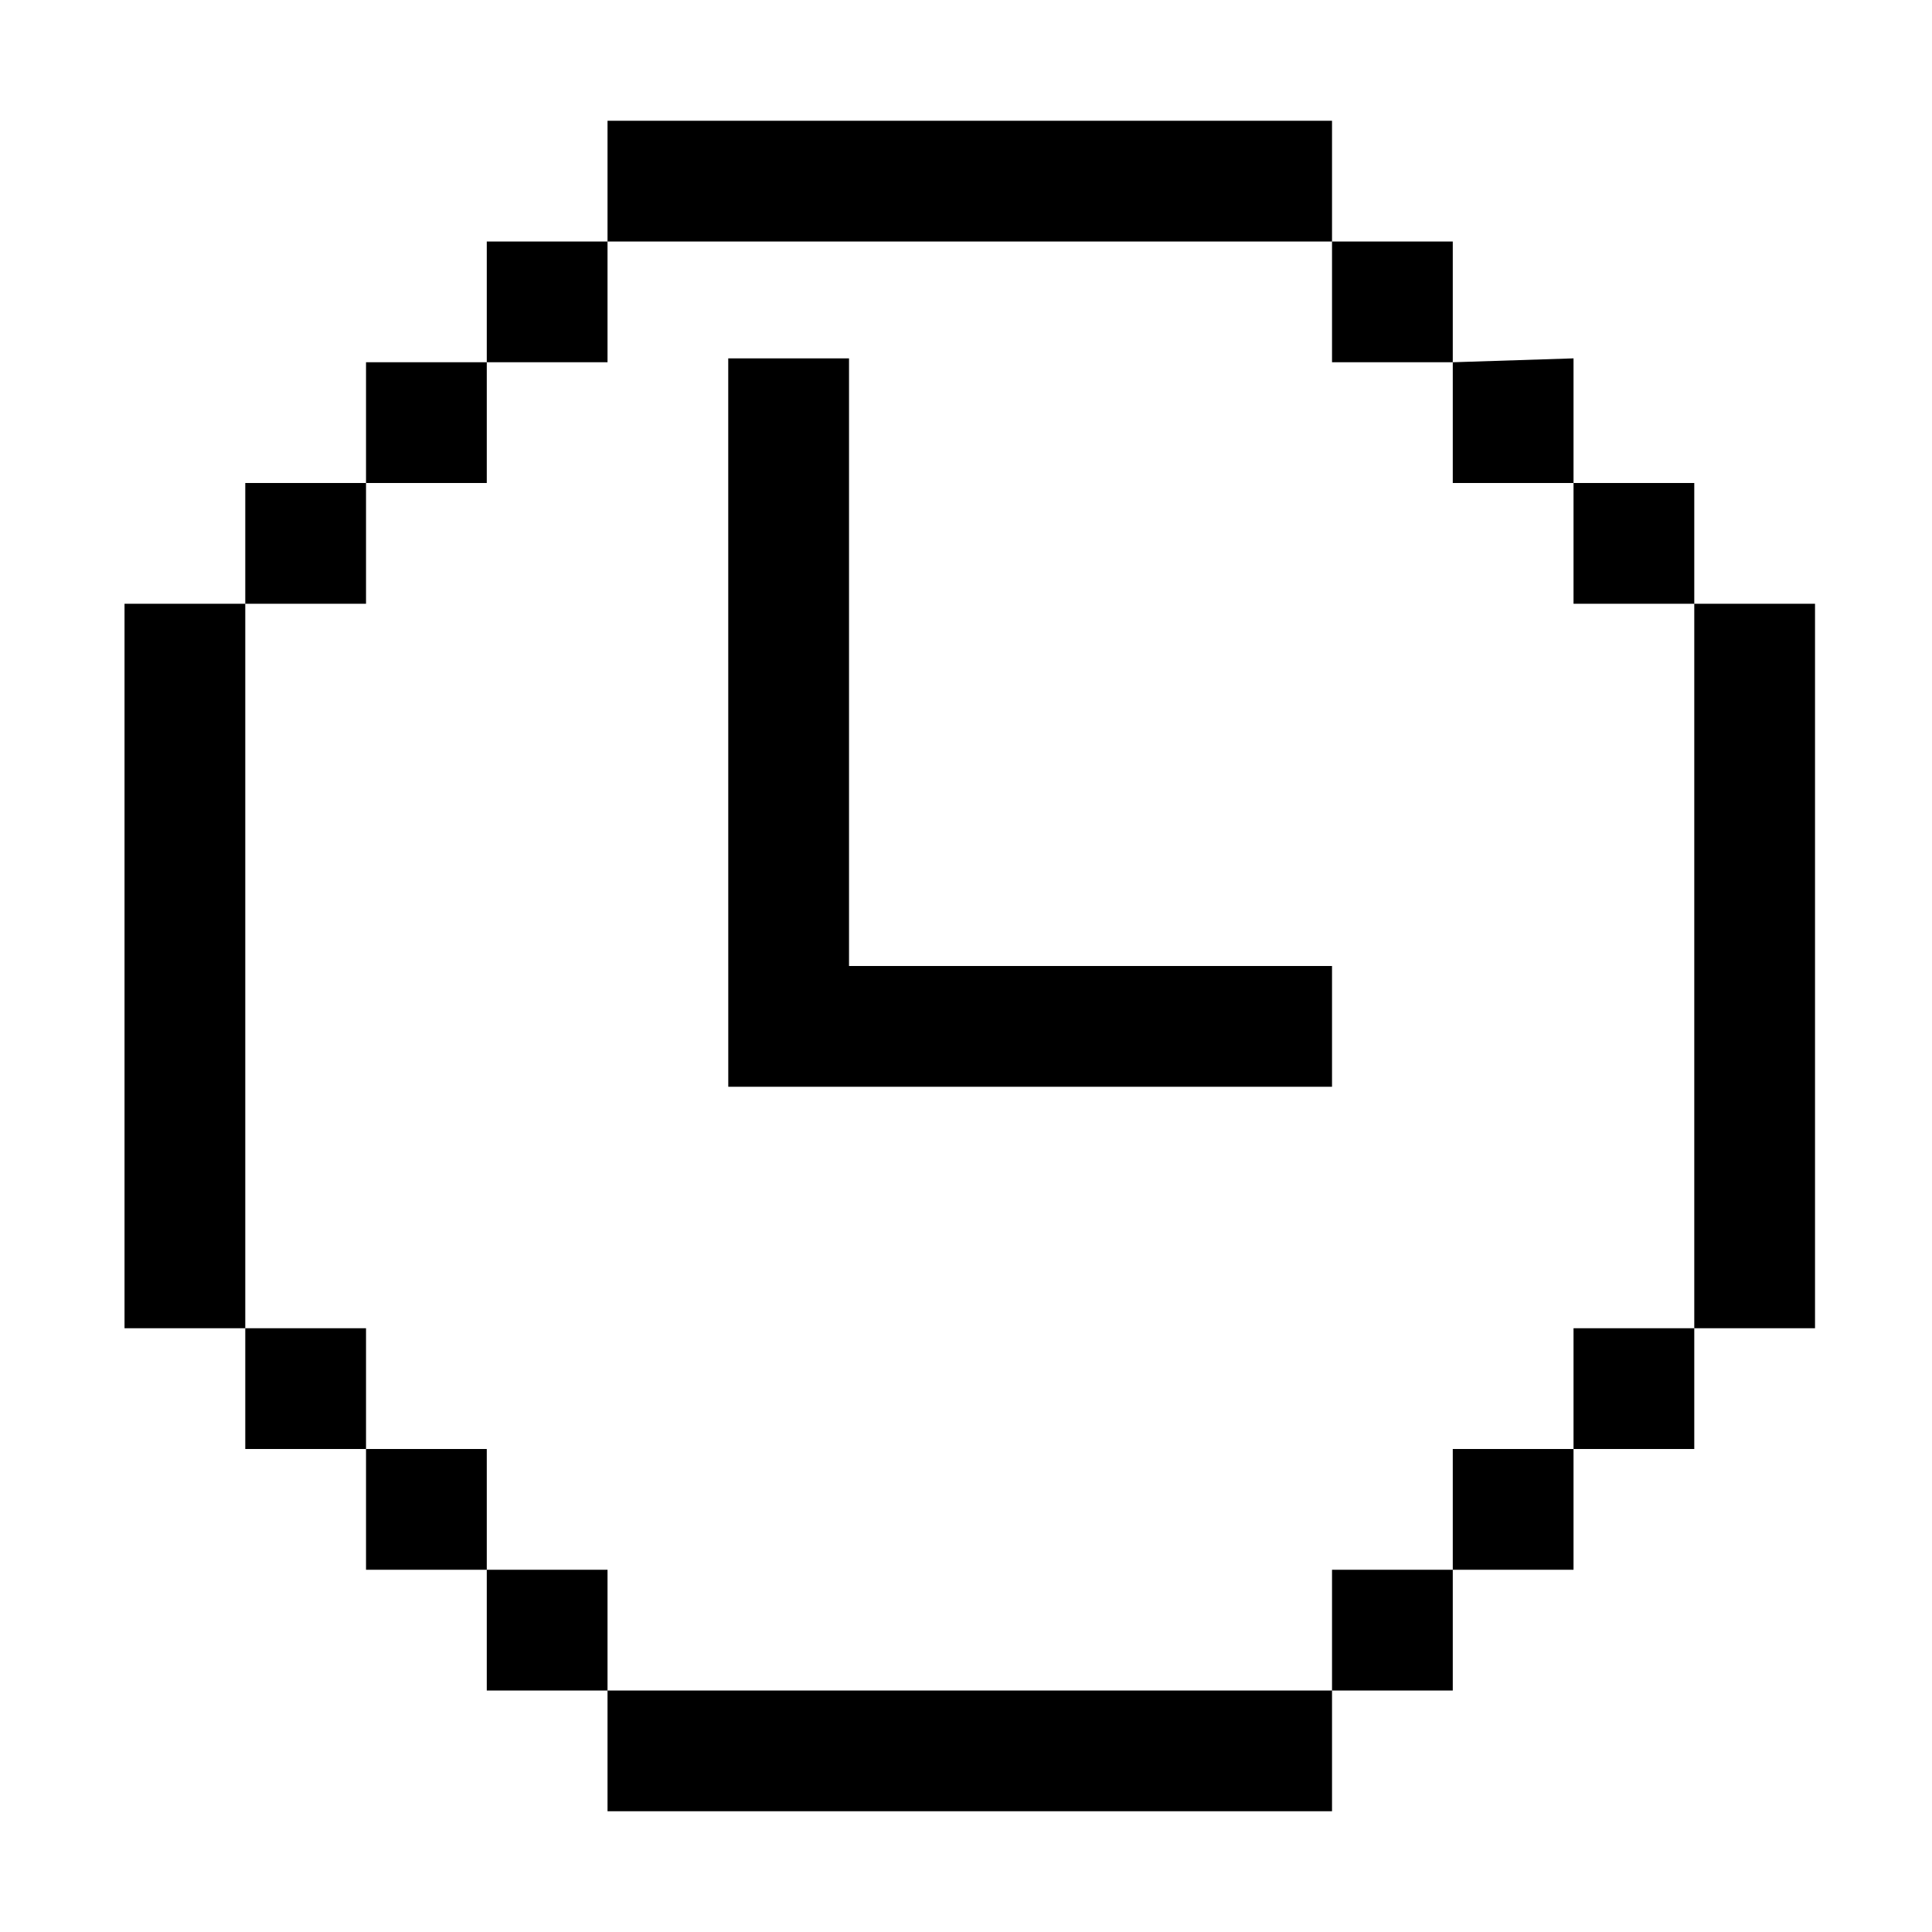 <?xml version="1.0" standalone="no"?><!DOCTYPE svg PUBLIC "-//W3C//DTD SVG 1.1//EN" "http://www.w3.org/Graphics/SVG/1.1/DTD/svg11.dtd"><svg t="1701231737230" class="icon" viewBox="0 0 1024 1024" version="1.1" xmlns="http://www.w3.org/2000/svg" p-id="11865" xmlns:xlink="http://www.w3.org/1999/xlink" width="128" height="128"><path d="M322 64h384v64H322zM322 896h384v64H322zM386 576l-0.02-386.06H450V512h256v64zM258 128h64v64h-64zM194 192h64v64h-64zM130 256h64v64h-64zM66 320h64v384H66zM130 704h64v64h-64zM194 768h64v64h-64zM258 832h64v64h-64zM706 832h64v64h-64zM770 768h64v64h-64zM834 704h64v64h-64zM898 320h64v384h-64zM834 256h64v64h-64zM770 256h64v-66.06L770 192zM706 128h64v64h-64z" fill="#000000" p-id="11866"></path></svg>